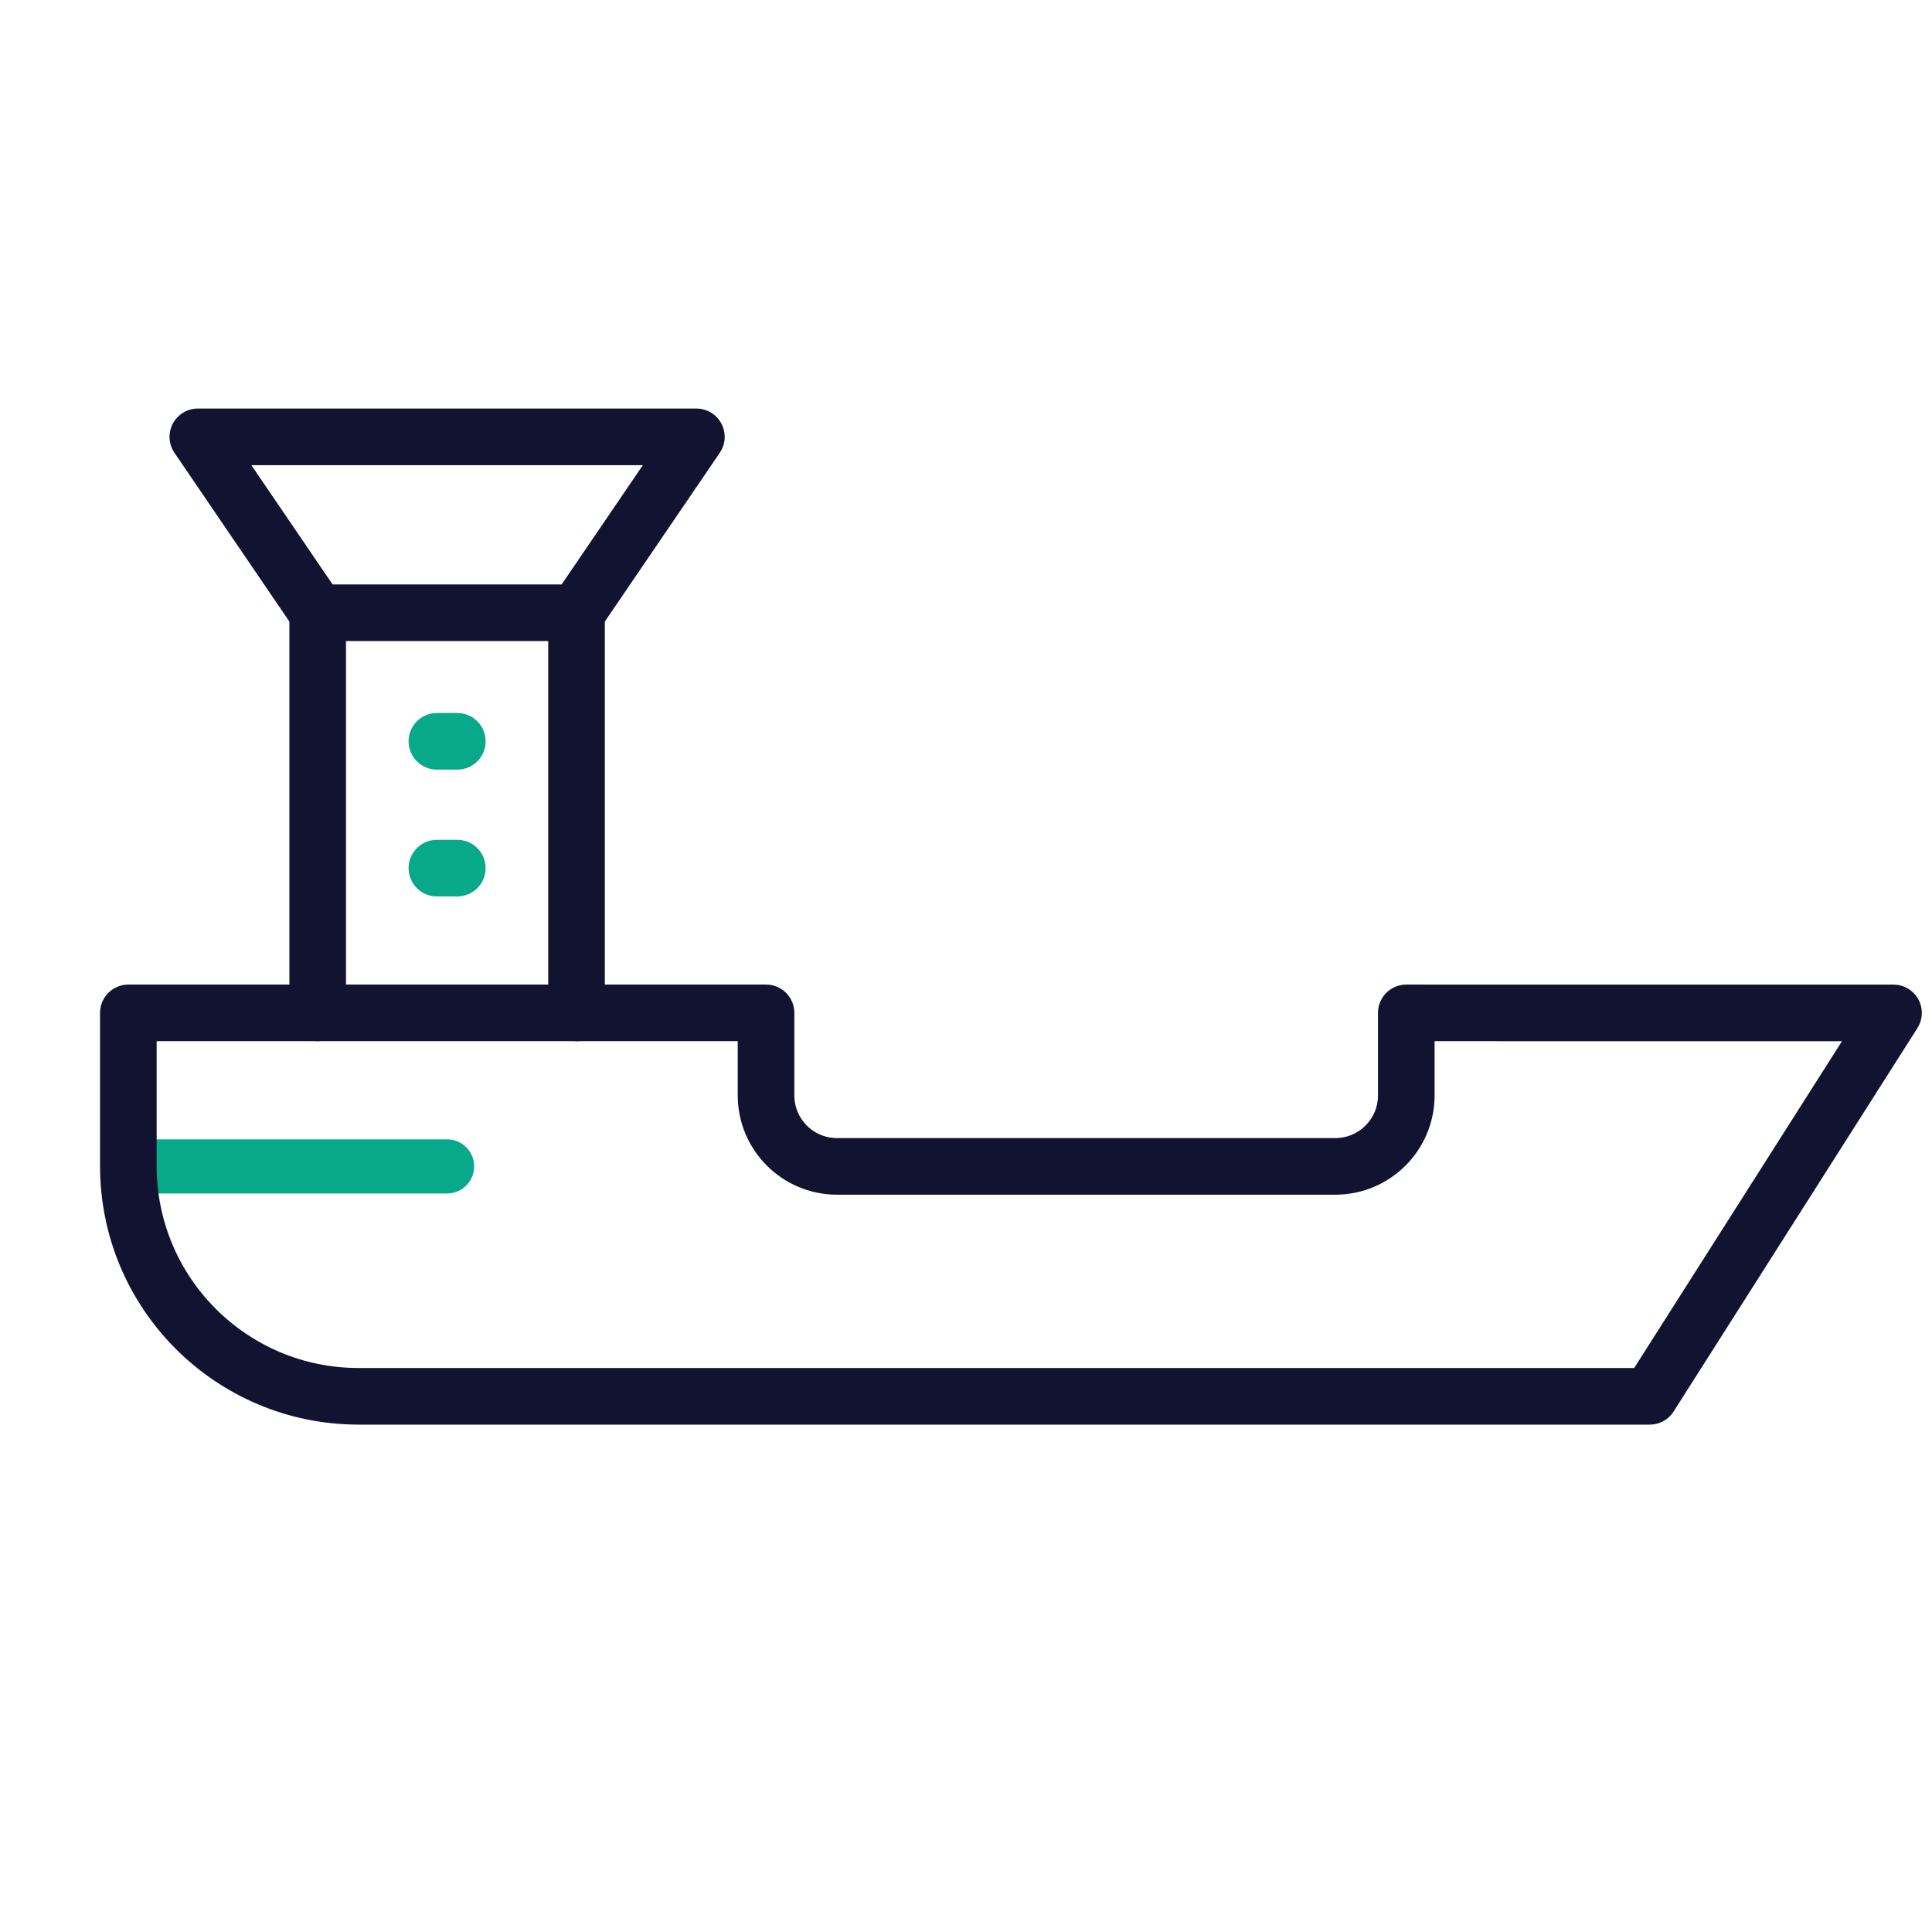 <svg xmlns="http://www.w3.org/2000/svg" width="430" height="430" viewbox="0 0 430 430"><g clip-path="url(#a)" id="gid1"><g fill="none" stroke-linecap="round" stroke-linejoin="round" clip-path="url(#b)" style="display:block" id="gid2"><path stroke="#08A88A" stroke-width="12.04" d="M99.511 259.601H28.565" class="secondary" id="pid1"/><path stroke="#08A88A" stroke-width="12.6" d="M101.784 164.993h-4.545m4.545 28.222h-4.545" class="secondary" id="pid2"/><path stroke="#121331" stroke-width="12.6" d="M70.708 225.431v-89.048h57.607v89.048m-57.617-89.048L44.031 97.23h110.96l-26.666 39.153" class="primary" id="pid3"/><path stroke="#121331" stroke-width="12.6" d="M312.995 225.434v18.357c0 8.732-7.078 15.81-15.81 15.81h-110.88c-8.732 0-15.81-7.078-15.81-15.81v-18.36H28.565v34.1c0 28.299 22.941 51.24 51.24 51.24h287.372l54.258-85.327-108.44-.01z" class="primary" id="pid4"/></g></g></svg>